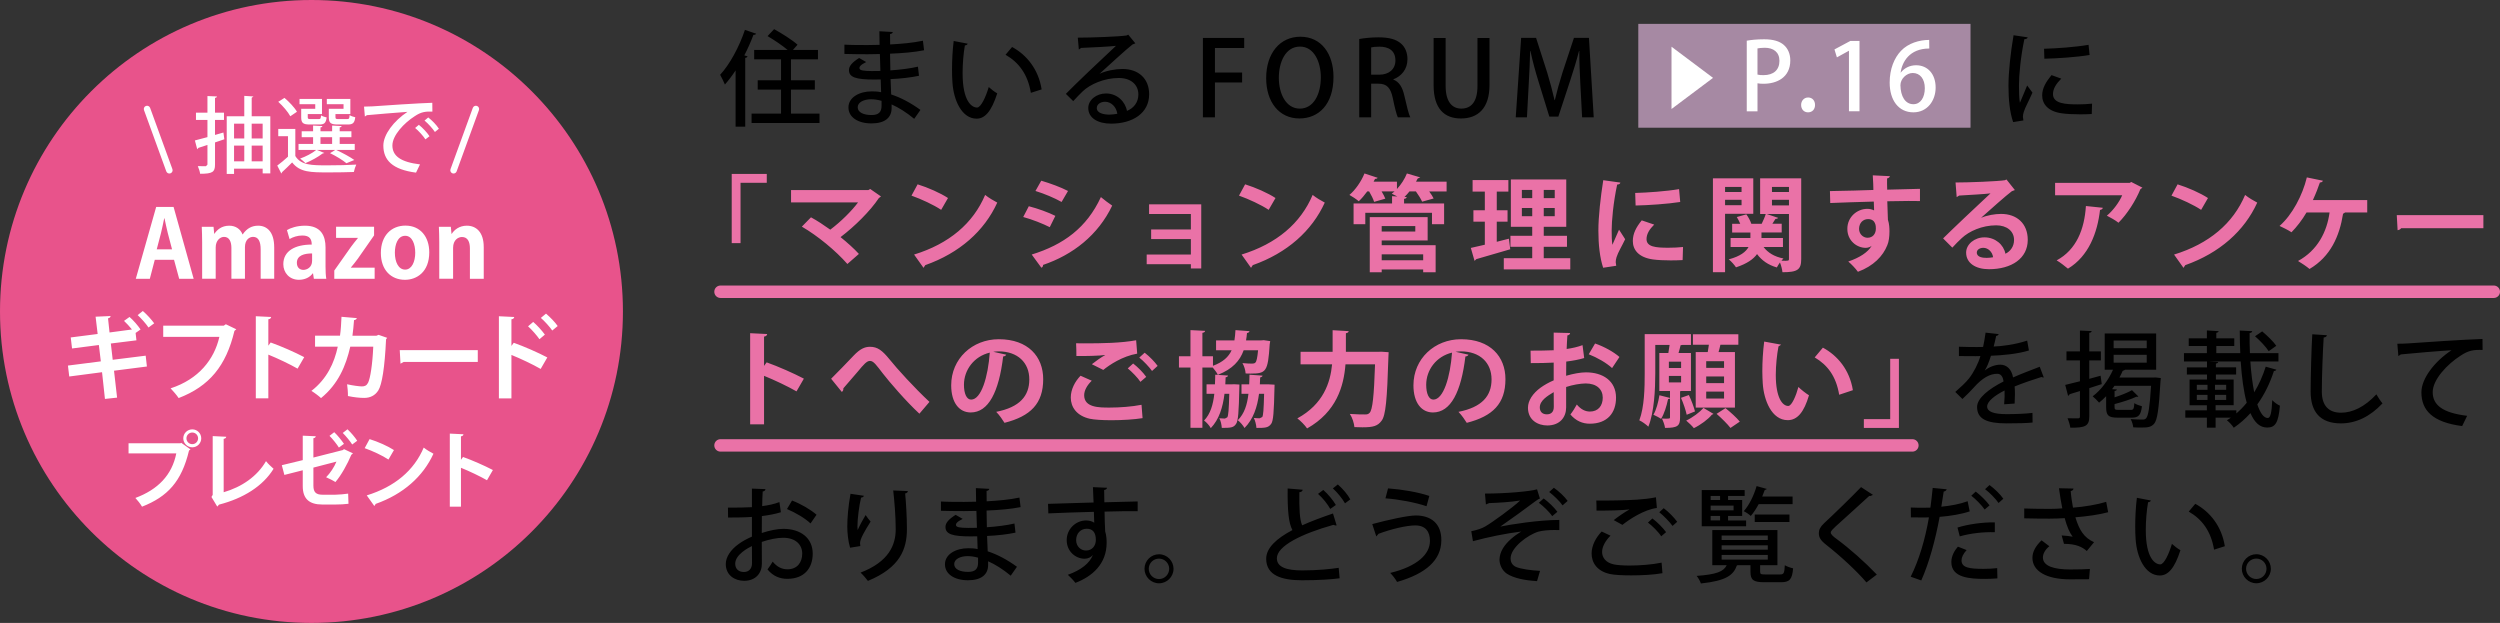 <?xml version="1.0" encoding="UTF-8"?>
<svg id="_レイヤー_2" data-name="レイヤー 2" xmlns="http://www.w3.org/2000/svg" viewBox="0 0 170.645 42.52">
  <rect x="0" y="0" width="170.645" height="42.52" fill="#333333" stroke="none"/>
  <g id="_レイヤー_1-2" data-name="レイヤー 1">
    <path d="m21.26,42.52c11.742,0,21.26-9.518,21.26-21.26C42.52,9.519,33.002,0,21.26,0,9.519,0,0,9.519,0,21.26c0,11.742,9.519,21.26,21.26,21.26" style="fill: #e8538b;"/>
    <path d="m33.018,16.853c0-.995-.504-1.448-1.154-1.448-.517,0-.867.293-1.027.555h-.019l-.045-.478h-.816c.013.312.026.651.026,1.065v2.481h.944v-2.111c0-.542.351-.74.606-.74.402,0,.542.344.542.778v2.073h.944v-2.175Zm-4.674.389c0,.631-.242,1.161-.689,1.161-.459,0-.702-.523-.702-1.154,0-.542.185-1.154.708-1.154.485,0,.682.593.682,1.148Zm-.663-1.843c-.963,0-1.684.676-1.684,1.869,0,1.154.689,1.831,1.646,1.831.791,0,1.658-.523,1.658-1.875,0-1.078-.625-1.824-1.62-1.824Zm-4.741.077v.759h1.486v.019c-.153.185-.306.376-.466.593l-1.142,1.62v.561h2.755v-.759h-1.62v-.013c.153-.179.319-.389.478-.606l1.103-1.582v-.593h-2.596Zm-1.637,2.334c0,.453-.37.612-.593.612-.236,0-.446-.147-.446-.485,0-.517.529-.638,1.04-.638v.51Zm.918-.925c0-.778-.3-1.48-1.403-1.48-.555,0-.995.159-1.231.3l.179.612c.23-.14.549-.242.874-.242.517,0,.638.268.638.619-1.129,0-1.939.427-1.939,1.339,0,.574.408,1.065,1.065,1.065.395,0,.74-.159.944-.44h.019l.057.37h.848c-.038-.217-.051-.529-.051-.842v-1.301Zm-3.505-.013c0-1.027-.478-1.467-1.097-1.467-.395,0-.759.159-1.052.593h-.013c-.14-.364-.472-.593-.906-.593-.529,0-.842.293-1.008.548h-.019l-.045-.472h-.804c.013.312.026.651.026,1.065v2.481h.925v-2.137c0-.478.306-.721.568-.721.37,0,.504.338.504.759v2.098h.925v-2.156c0-.497.293-.702.555-.702.376,0,.517.338.517.848v2.009h.925v-2.156Zm-8.017.147l.293-1.123c.07-.287.153-.689.217-.995h.019c.064.3.147.695.223,1.001l.293,1.116h-1.046Zm1.148-2.896h-1.186l-1.391,4.905h.957l.338-1.295h1.314l.351,1.295h.989l-1.371-4.905Z" style="fill: #fff;"/>
    <path d="m36.044,22.274c.249.217.612.638.778.88l.37-.313c-.204-.287-.555-.663-.797-.867l-.351.3Zm1.314,2.124c-.631-.332-1.588-.753-2.29-1.001l-.159.217v-1.818c.134-.019.185-.083.191-.159l-1.046-.051v5.606h.855v-2.966c.631.255,1.467.651,1.996.957l.453-.784Zm-.44-2.698c.255.217.619.625.778.861l.37-.306c-.179-.268-.529-.619-.797-.848l-.351.293Zm-9.581,3.125l.217-.121h5.058v-.804h-5.326l.051.925Zm-1.494-1.971l-.153.064h-1.633c.057-.376.07-.663.108-1.065.115-.019.179-.07.191-.14l-1.046-.089c-.026.491-.038.848-.102,1.288h-1.703v.753h1.55c-.236,1.103-.74,2.2-1.799,3.017.204.121.51.351.657.491,1.174-.957,1.697-2.2,1.996-3.508h1.569c-.051,1.212-.204,2.162-.351,2.456-.102.204-.236.255-.427.255-.159,0-.619-.057-1.008-.147.032.223.064.587.057.804.427.089.81.128,1.11.128.402,0,.74-.159.963-.51.249-.396.44-1.55.529-3.489l.077-.102-.587-.204Zm-5.078,1.524c-.631-.332-1.588-.753-2.29-1.001l-.159.217v-1.799c.134-.019.185-.083.191-.159l-1.046-.051v5.606h.855v-2.985c.631.255,1.467.651,1.996.957l.453-.784Zm-5.351-2.245l-.14.096h-4.133v.765h3.833c-.351,1.537-1.41,2.889-3.329,3.514.159.166.421.466.549.663,2.092-.804,3.24-2.194,3.808-4.586l.128-.108-.714-.344Zm-7.721,2.424l-.128-1.11,1.748-.217-.057-.504.338-.236c-.179-.268-.491-.631-.753-.855l-.376.268c.172.159.376.383.542.587l-1.531.204-.102-.963c.121-.032.179-.089.172-.159l-1.021.045.14,1.18-1.837.236.089.753,1.831-.236.134,1.116-2.245.287.089.746,2.239-.293.198,1.824.829-.089-.21-1.837,2.245-.287-.083-.74-2.252.281Zm2.832-2.488c-.179-.249-.504-.612-.778-.842l-.351.281c.23.211.587.606.74.848l.389-.287Z" style="fill: #fff;"/>
    <path d="m33.644,32.083c-.562-.295-1.413-.67-2.038-.891l-.142.193v-1.601c.119-.017.165-.074.17-.142l-.931-.045v4.989h.761v-2.656c.562.227,1.306.579,1.777.851l.403-.698Zm-8.094,2.458l.097-.148c1.879-.664,3.235-1.873,3.939-3.423-.21-.114-.454-.25-.664-.42-.658,1.561-1.975,2.674-3.888,3.264l.517.727Zm-.658-3.951c.545.193,1.215.505,1.623.778l.375-.647c-.414-.272-1.096-.573-1.663-.749l-.335.619Zm-1.413.068l-.079.062-2.009.511v-1.317c.091-.017.153-.057.165-.136l-.891-.04v1.669l-1.43.346.176.664,1.254-.318v1.084c0,.857.437,1.254,1.328,1.254h.92c.25,0,.647-.017.874-.051-.011-.193-.023-.488-.023-.693-.221.034-.647.074-.868.074h-.891c-.42,0-.613-.159-.613-.613v-1.237l1.572-.409c-.148.369-.42.783-.704,1.067.21.091.471.221.63.329.392-.437.84-1.26,1.09-1.862l.114-.097-.613-.289Zm-.988-.908c.204.199.511.585.641.8l.346-.255c-.153-.227-.437-.585-.664-.795l-.324.25Zm.903-.199c.204.199.511.568.647.789l.341-.255c-.148-.233-.431-.568-.664-.783l-.324.25Zm-8.127.403c.119-.017.17-.074.176-.142l-.925-.045v4.013l-.085.142.397.658.119-.136c1.657-.426,2.997-1.26,3.724-2.446-.136-.125-.392-.352-.517-.522-.602,1.044-1.657,1.765-2.889,2.123v-3.644Zm-6.492.993h3.258c-.295,1.482-1.254,2.469-2.793,3.042.142.148.352.414.454.596,1.737-.681,2.702-1.709,3.207-3.831l.102-.079-.63-.448-.051.028h-3.548v.693Zm4.348-.63c-.216,0-.397-.176-.397-.397s.182-.397.397-.397c.221,0,.397.176.397.397,0,.21-.165.397-.397.397Zm-.613-.397c0,.335.278.613.613.613.341,0,.613-.278.613-.613,0-.341-.272-.613-.613-.613-.324,0-.613.261-.613.613Z" style="fill: #fff;"/>
    <path d="m28.335,8.736c.221.176.562.551.704.778l.278-.216c-.159-.244-.471-.579-.727-.778l-.255.216Zm.641-.505c.25.199.568.562.71.778l.272-.221c-.153-.25-.46-.562-.727-.772l-.255.216Zm-4.07-.278l.136-.091c.619-.062,2.106-.176,2.77-.227-.937.619-1.646,1.555-1.646,2.299,0,.993.613,1.64,2.231,1.85l.272-.562c-1.323-.159-1.885-.579-1.885-1.294,0-.687.795-1.533,1.527-1.998.437-.295.738-.329,1.203-.312l-.006-.602c-.851.023-3.508.199-4.087.244-.159.011-.403.017-.573.017l.057.675Zm-5.913.846v.5h.664v1.396c-.244.227-.511.443-.732.607l.278.545.057-.102c.204-.187.448-.42.681-.658.534.681,1.254.681,2.515.681.602,0,1.266-.011,1.697-.028.028-.153.108-.386.165-.505-.5.034-1.294.051-1.958.051-1.078,0-1.811,0-2.202-.636v-1.85h-1.164Zm3.451-1.374v.573c0,.397.131.5.602.5h.698c.335,0,.46-.102.505-.494-.119-.028-.295-.079-.386-.148-.011.238-.04.272-.176.272h-.585c-.176,0-.204-.017-.204-.136v-.204h1.016v-1.033h-1.606v.358h1.141v.312h-1.005Zm-1.885,0v.573c0,.397.125.5.585.5h.664c.324,0,.443-.102.488-.482-.119-.023-.289-.079-.38-.142-.017.227-.045.255-.165.255h-.545c-.17,0-.199-.017-.199-.131v-.21h.971v-1.033h-1.533v.358h1.073v.312h-.959Zm-1.567-.477c.324.289.675.704.823.988l.454-.307c-.159-.284-.528-.675-.851-.948l-.426.267Zm3.678,2.418v.46h-.795v-.46h.795Zm.216.868l-.358.221c.426.204.868.477,1.118.687l.539-.221c-.289-.21-.789-.477-1.237-.687h1.266v-.409h-1.027v-.46h.8v-.403h-.8v-.267c.091-.011.125-.04.131-.091l-.647-.034v.392h-.795v-.267c.091-.011.125-.04.131-.091l-.636-.034v.392h-.778v.403h.778v.46h-.993v.409h1.209c-.272.227-.715.454-1.101.59.108.074.272.221.363.312.397-.165.863-.42,1.164-.653l.131-.04-.517-.21h1.26Zm-8.21-1.022v-1.027h.613v-.494h-.613v-1.01c.091-.011.125-.045.131-.097l-.647-.028v1.135h-.783v.494h.783v1.175c-.324.091-.619.17-.857.227l.159.602.085-.097c.17-.051.38-.119.613-.199v1.345l-.102.108c-.074,0-.312,0-.556-.006.068.148.142.38.159.522.846,0,1.016-.119,1.016-.624v-1.516l.636-.216-.062-.46-.573.165Zm2.503.727h.749v1.073h-.749v-1.073Zm-.505,0v1.073h-.698v-1.073h.698Zm1.254-.488h-.749v-1.01h.749v1.01Zm-1.254,0h-.698v-1.01h.698v1.01Zm.505-2.776l.125-.091-.63-.04v1.391h-1.198v3.939h.5v-.363h1.953v.324h.522v-3.9h-1.271v-1.26Z" style="fill: #fff;"/>
    <path d="m10.247,7.364l1.522,4.183c.042.115-.018.243-.133.285-.115.042-.243-.018-.285-.133l-1.522-4.183c-.042-.115.018-.243.133-.285.115-.042.243.018.285.133" style="fill: #fff;"/>
    <path d="m32.691,7.516l-1.522,4.183c-.042.115-.17.175-.285.133-.115-.042-.175-.17-.133-.285l1.522-4.183c.042-.115.17-.175.285-.133.115.042.175.17.133.285" style="fill: #fff;"/>
    <path d="m142.801,7.074c-.304.035-.651.05-.97.05-.814,0-1.699-.042-1.699-.701,0-.375.227-.715.566-1.055l-.666-.241c-.382.467-.637.892-.637,1.388,0,.588.404,1.09,1.331,1.218.333.05.8.071,1.281.071.262,0,.524-.007.772-.021l.021-.708Zm-3.257-3.066c.821-.014,2.216-.106,3.087-.255l-.071-.694c-.899.156-2.181.248-3.037.269l.021.68Zm-2.103-1.6c-.205,1.197-.347,2.499-.347,3.441,0,.949.085,1.805.319,2.485l.701-.113-.035-.241c0-.106.021-.212.057-.333.099-.326.333-.722.595-1.324l-.361-.489c-.092.241-.382.906-.496,1.182-.05-.283-.064-.729-.064-1.197,0-.673.113-1.94.368-3.144.142-.007.212-.05.227-.127l-.963-.142Zm-28.98.177h-1.027l-.786,2.379c-.212.673-.382,1.289-.517,1.869h-.021c-.135-.595-.297-1.197-.496-1.862l-.765-2.386h-1.02l-.368,5.423h.765l.12-2.237c.042-.758.085-1.614.099-2.287h.021c.135.651.326,1.359.545,2.067l.743,2.407h.616l.807-2.457c.227-.687.439-1.381.602-2.018h.021c-.007.673.035,1.508.071,2.244l.12,2.28h.793l-.326-5.423Zm-6.791.007h-.821v3.278c0,1.076-.425,1.543-1.104,1.543-.623,0-1.069-.46-1.069-1.543v-3.278h-.821v3.229c0,1.614.75,2.266,1.862,2.266,1.154,0,1.954-.68,1.954-2.287v-3.207Zm-8.078,2.506v-1.862c.099-.028.297-.05.573-.05.588,0,1.083.241,1.083.942,0,.581-.425.97-1.104.97h-.552Zm1.508.319c.545-.205.97-.68.97-1.374,0-.439-.149-.814-.432-1.062-.34-.304-.835-.432-1.543-.432-.489,0-.97.05-1.317.113v5.345h.814v-2.294h.496c.573,0,.835.276.984.998.135.666.262,1.14.34,1.296h.85c-.106-.205-.241-.765-.404-1.473-.127-.573-.354-.956-.758-1.104v-.014Zm-6.366-2.237c.97,0,1.423,1.062,1.423,2.096,0,1.154-.489,2.138-1.437,2.138-.935,0-1.43-1.005-1.43-2.103,0-1.062.446-2.131,1.444-2.131Zm.028-.673c-1.388,0-2.336,1.119-2.336,2.825,0,1.635.885,2.754,2.266,2.754,1.317,0,2.329-.956,2.329-2.839,0-1.558-.821-2.74-2.259-2.74Zm-5.833,5.501v-2.379h1.855v-.68h-1.855v-1.671h1.997v-.687h-2.818v5.416h.821Zm-8.064-.637c0-.262.269-.425.566-.425.425,0,.772.361.835.821-.142.028-.375.057-.531.057-.382,0-.871-.092-.871-.453Zm.198-2.344c.573-.517,1.805-1.657,2.237-1.99l.198-.078-.489-.595-.106.057c-.489.078-2.4.149-3.335.149l.071.814.156-.113c.68-.028,2.004-.092,2.379-.142-.956.885-2.86,2.698-3.42,3.278l.503.496c.184-.205.467-.496.651-.673.489-.467,1.451-.906,2.464-.906.8,0,1.331.439,1.331,1.126,0,.538-.319.935-.779,1.119-.113-.623-.658-1.189-1.43-1.189-.658,0-1.211.446-1.211.991,0,.673.637,1.069,1.558,1.069,1.48,0,2.598-.722,2.598-2.004,0-1.076-.729-1.728-1.827-1.728-.481,0-1.119.12-1.551.326v-.007Zm-3.963,1.076c-.212-1.352-1.005-2.351-2.018-2.896l-.446.531c.913.524,1.522,1.345,1.728,2.598l.736-.234Zm-6.004-3.306c-.078.637-.113,1.324-.113,1.947,0,.312.007.609.028.878.078,1.239.651,2.478,1.65,2.478.552,0,1.005-.467,1.409-1.728-.17-.085-.439-.304-.581-.432-.198.68-.531,1.395-.793,1.402-.361,0-.991-.418-.991-2.344,0-.637.057-1.345.156-1.897.099-.007.177-.057.191-.12l-.956-.184Zm-4.923,4.425c0,.418-.191.63-.68.63-.538,0-.949-.177-.949-.531,0-.347.432-.545.913-.545.219,0,.467.035.715.106v.34Zm-2.535-3.54c.439.014,1.119.021,1.586.021.269,0,.573-.007.835-.014.014.375.021.765.035,1.154-.198.007-.411.007-.588.007-.566-.007-.843-.035-.843-.205,0-.078.042-.205.46-.411l-.481-.276c-.481.304-.694.552-.694.828,0,.496.489.644,1.728.644.142,0,.29,0,.439-.007.014.319.021.616.028.871-.219-.05-.439-.057-.644-.057-.821,0-1.586.396-1.586,1.097,0,.666.644,1.09,1.572,1.09.92,0,1.366-.396,1.374-1.027v-.269c.481.212,1.005.538,1.543.984l.425-.609c-.673-.489-1.345-.843-1.997-1.055-.014-.269-.028-.637-.042-1.048.687-.028,1.409-.113,1.94-.227l-.071-.623c-.503.12-1.218.212-1.883.255l-.021-1.14c.878-.035,1.643-.099,2.322-.234l-.078-.651c-.694.149-1.466.212-2.237.255-.007-.219-.007-.51-.007-.708.12-.021.177-.064.184-.142l-.913-.05c0,.234.007.602.014.927-.255.007-.545.014-.814.014-.517,0-1.147,0-1.586-.028v.63Zm-7.428,4.963h.658V3.951c.099-.014.149-.05.156-.106l-.219-.064c.234-.453.446-.927.623-1.402.099,0,.156-.021.184-.078l-.765-.262c-.396,1.182-1.048,2.372-1.692,3.066.092.163.262.503.326.666.248-.283.496-.609.729-.963v3.837Zm3.781-2.528h1.628v-.637h-1.628v-1.43h1.841v-.644h-1.706l.312-.354c-.354-.319-1.069-.772-1.6-1.062l-.446.474c.446.262,1.005.637,1.366.942h-2.28v.644h1.834v1.43h-1.593v.637h1.593v1.635h-2.011v.644h4.637v-.644h-1.947v-1.635Z"/>
    <path d="m163.656,15.713c.099-.014.198-.064.241-.135h5.614v-.892h-5.912l.057,1.027Zm-5.785-2.053c.191-.411.382-.899.481-1.204.113,0,.191-.057.205-.12l-1.097-.227c-.29,1.211-.998,2.563-1.862,3.313.248.113.616.297.814.432.368-.375.729-.843,1.027-1.352h1.572c-.177,1.317-.814,2.584-2.152,3.313.227.135.595.382.786.545,1.437-.85,2.046-2.244,2.287-3.767l.142-.092h1.508v-.843h-3.71Zm-8.83,4.623l.12-.184c2.344-.828,4.036-2.336,4.914-4.269-.262-.142-.566-.312-.828-.524-.821,1.947-2.464,3.335-4.85,4.071l.644.906Zm-.821-4.928c.68.241,1.515.63,2.025.97l.467-.807c-.517-.34-1.366-.715-2.074-.935l-.418.772Zm-5.84.708c-.099,1.586-.651,2.988-1.997,3.71.241.135.581.411.772.566,1.423-.857,2.011-2.457,2.188-4.007.113-.021.184-.078.191-.149l-1.154-.12Zm3.094-1.643l-.099.064h-5.098v.843h4.581c-.184.439-.602,1.027-1.048,1.395.234.113.609.333.793.481.581-.573,1.175-1.501,1.494-2.287l.142-.106-.765-.389Zm-10.541,4.822c0-.205.212-.326.446-.326.319,0,.616.269.666.644-.092.021-.312.042-.432.042-.234,0-.68-.028-.68-.361Zm.304-2.386c.581-.517,1.72-1.536,2.089-1.805l.205-.078-.573-.722-.106.05c-.467.078-2.464.156-3.37.156l.078.998.17-.106c.566-.035,1.791-.099,2.138-.149-.949.878-2.733,2.57-3.236,3.073l.63.63c.184-.205.467-.489.637-.644.503-.474,1.395-.878,2.358-.878.715,0,1.218.389,1.218.998,0,.439-.241.772-.588.942-.12-.616-.687-1.119-1.437-1.119-.666,0-1.246.467-1.246,1.041,0,.715.644,1.133,1.558,1.133,1.543,0,2.648-.736,2.648-2.004,0-1.112-.743-1.77-1.82-1.77-.411,0-.963.092-1.352.262v-.007Zm-7.76,1.374c-.297,0-.581-.248-.581-.609.007-.418.276-.658.609-.666.538,0,.538.496.538.651,0,.354-.212.623-.566.623Zm-2.549-2.372c.113-.007,2.45-.092,2.974-.099.007.142.021.531.021.602-.135-.064-.297-.106-.46-.106-.708,0-1.374.566-1.366,1.374,0,.786.63,1.289,1.26,1.289.142,0,.304-.057.389-.135h.007c-.248.439-.828.807-1.593,1.069.205.17.51.489.658.701,1.069-.396,1.713-1.076,2.004-1.812.106-.234.149-.602.149-.935,0-.191-.007-.524-.106-.807l-.042-1.26c.524-.014,1.027-.021,1.451-.021.304,0,.573,0,.779.007v-.835c-.382.007-1.31.028-2.237.057-.007-.29-.014-.595-.007-.765.113-.021.184-.099.191-.156l-1.168-.057c.028.319.042.892.042.998-.51.014-1.012.028-1.345.042-.552.014-1.175.021-1.621.035l.021.814Zm-7.178-.219h1.126v.368h-1.126v-.368Zm1.126-.531h-1.126v-.347h1.126v.347Zm.8-.935h-2.754v6.407h.828v-3.986h1.926v-2.421Zm2.025,4.071h-1.466v-.375h1.381v-.595h-.637c.078-.113.156-.234.212-.333.092,0,.156-.021.177-.071l-.772-.262h1.515v3.066c0,.12,0,.142-.517.12l.142-.149c-.616-.12-1.069-.396-1.359-.786h1.324v-.616Zm.411-3.136h-1.161v-.347h1.161v.347Zm0,.531v.382h-1.161v-.382h1.161Zm-1.968-1.466v2.436h.382c-.057.198-.177.46-.276.666h-.708c-.064-.198-.198-.453-.34-.644l-.651.184c.085.135.17.304.234.46h-.552v.595h1.246v.375h-1.352v.616h1.225c-.17.312-.545.63-1.352.843.177.135.396.389.496.545.75-.248,1.189-.559,1.437-.906.319.432.758.743,1.352.913.05-.099.127-.219.212-.34.085.212.156.489.17.666,1.034,0,1.281-.177,1.281-.899v-5.508h-2.804Zm-5.263,4.687c-.304.035-.673.05-1.012.05-.843,0-1.48-.057-1.48-.588,0-.354.205-.68.524-.991l-.85-.29c-.375.46-.609.899-.609,1.409,0,.602.396,1.126,1.381,1.26.319.042.75.064,1.204.064.269,0,.552-.007.814-.021l.028-.892Zm-3.236-2.832c.828-.014,2.195-.106,3.044-.241l-.078-.878c-.857.149-2.188.241-2.995.262l.028.857Zm-2.209-1.728c-.184,1.168-.333,2.485-.333,3.448,0,.942.099,1.848.326,2.528l.892-.135-.035-.248c0-.106.021-.219.057-.34.106-.34.354-.729.588-1.225l-.418-.651c-.092.227-.368.828-.453,1.034-.042-.241-.05-.595-.05-.998,0-.595.106-1.862.375-3.115.142-.007.205-.057.219-.135l-1.168-.163Zm-7.269,2.832h.736v-.779h-.736v-1.274h.793v-.786h-2.443v.786h.835v1.274h-.779v.779h.779v1.572c-.361.085-.687.163-.956.219l.255.885.12-.12c.573-.163,1.473-.425,2.315-.673-.085-.701-.092-.715-.092-.722l-.828.212v-1.374Zm3.207-.375v-.559h.75v.559h-.75Zm-1.494-.559h.708v.559h-.708v-.559Zm1.494-.673v-.559h.75v.559h-.75Zm-.786-.559v.559h-.708v-.559h.708Zm.786,3.88h1.586v-.75h-1.586v-.616h1.536v-3.229h-3.781v3.229h1.458v.616h-1.487v.75h1.487v.779h-1.94v.765h4.538v-.765h-1.812v-.779Zm-8.23.92h-2.832v-.404h2.832v.404Zm-.538-1.961h-2.294v-.375h2.294v.375Zm.05-3.406l.113-.212.177-.078-.913-.269c-.149.375-.396.758-.68,1.062v-.503h-1.593l.099-.191c.092.007.149-.028.177-.071l-.899-.297c-.219.545-.623,1.126-1.027,1.466.184.099.481.297.637.432.198-.184.396-.418.581-.673h.127c.142.241.283.524.34.715l.765-.219c-.05-.135-.149-.319-.255-.496h.885l-.191.156c.106.05.248.12.382.191l-.361-.021v.496h-2.627v1.416h.8v-.779h4.552v.779h.828v-1.416h-2.733v-.312c.12-.014.17-.057.177-.127l-.149-.007c.12-.113.234-.241.34-.375h.439c.17.234.347.517.425.701l.786-.219c-.064-.135-.177-.312-.304-.481h1.189v-.666h-2.089Zm.793,4.014v-1.593h-3.951v3.767h.814v-.191h2.832v.191h.85v-1.848h-3.682v-.326h3.136Zm-12.056,1.869l.12-.184c2.344-.828,4.036-2.336,4.914-4.269-.262-.142-.566-.312-.828-.524-.821,1.947-2.464,3.335-4.85,4.071l.644.906Zm-.821-4.928c.68.241,1.515.63,2.025.97l.467-.807c-.517-.34-1.366-.715-2.074-.935l-.418.772Zm-6.138.595v.658h2.853v1.055h-2.712v.658h2.712v1.055h-3.016v.658h3.016v.29h.708v-4.375h-3.561Zm-8.591.864c.609.163,1.352.46,1.812.694l.382-.772c-.467-.234-1.182-.496-1.812-.658l-.382.736Zm1.239,3.462c.092-.042.127-.12.113-.191,2.032-.687,3.76-2.032,4.722-4.05-.184-.12-.595-.425-.772-.581-.97,2.096-2.549,3.25-4.722,3.922l.658.899Zm-.404-5.239c.623.191,1.289.474,1.784.75l.439-.75c-.489-.255-1.197-.517-1.827-.701l-.396.701Zm-7.64,5.246l.12-.184c2.344-.828,4.036-2.336,4.914-4.269-.262-.142-.566-.312-.828-.524-.821,1.947-2.464,3.335-4.85,4.071l.644.906Zm-.821-4.928c.68.241,1.515.63,2.025.97l.467-.807c-.517-.34-1.366-.715-2.074-.935l-.418.772Zm-2.819-.453l-.12.071h-5.282v.843h4.574c-.425.573-1.161,1.31-1.897,1.862-.425-.304-.892-.616-1.317-.843l-.623.637c1.069.616,2.322,1.65,3.108,2.549l.786-.687c-.304-.34-.835-.814-1.253-1.147.963-.729,2.025-1.777,2.613-2.662l.149-.113-.736-.51Zm-8.85,3.696v-4.121h1.791v-.602h-2.393v4.722h.602Z" style="fill: #ea72a7;"/>
    <path d="m129.021,24.488v4.121h-1.798v.602h2.393v-4.722h-.595Zm-2.548,2.145c-.219-1.388-1.048-2.365-2.046-2.903l-.559.666c.871.517,1.458,1.274,1.671,2.549l.935-.312Zm-6.053-3.321c-.085.673-.127,1.381-.127,2.025,0,.29.014.566.028.821.071,1.154.609,2.521,1.706,2.521.651,0,1.112-.538,1.451-1.699-.205-.12-.552-.396-.722-.566-.156.588-.453,1.296-.694,1.296-.396,0-.85-.559-.85-2.117,0-.651.078-1.395.184-1.947l.184-.12-1.161-.212Zm-1.664,5.466c-.212-.262-.651-.658-.977-.92l-.609.389c.333.29.75.701.949.963l.637-.432Zm-2.478-.935c-.255.29-.75.666-1.182.864.17.142.404.368.524.517.446-.212.984-.609,1.225-.913l.12-.057-.687-.411Zm-1.536-.687c.163.368.326.857.389,1.154l.566-.227c-.071-.29-.248-.765-.418-1.119l-.538.191Zm.007-1.494v.439h-.835v-.439h.835Zm-.835-.545v-.432h.835v.432h-.835Zm1.508-1.02h-.85c.057-.184.106-.375.142-.531l.113-.021h.595v-.736h-3.158v2.683c0,.97-.021,2.294-.368,3.2.163.064.489.297.616.432.404-.991.474-2.563.474-3.639v-1.94h.977c-.021.177-.057.375-.085.552h-.616v2.591h.729v.474l-.722-.184c-.078.489-.219,1.012-.411,1.331.156.071.396.191.524.283.212-.34.382-.885.474-1.345l.135-.042v1.281c0,.085,0,.106-.552.085.092.177.191.446.212.637.857,0,1.027-.135,1.027-.708v-1.791l.085-.021h.658v-2.591Zm1.041,3.108v-.474h1.218v.474h-1.218Zm0-2.096v-.453h1.218v.453h-1.218Zm0,1.041v-.453h1.218v.453h-1.218Zm-.715,1.671h2.676v-3.788h-1.119c.05-.17.092-.347.127-.503h1.225v-.715h-3.101v.715h1.09c-.021.163-.05.34-.078.503h-.821v3.788Zm-9.689-.042c0,.34-.184.503-.474.503-.312,0-.481-.184-.481-.474,0-.474.538-.793.949-1.041.007.418.007.835.007,1.012Zm4.482-3.413c-.396-.347-1.048-.708-1.664-.92l-.432.736c.566.219,1.211.588,1.593.942l.503-.758Zm-2.521-.807c-.319.12-.687.205-1.083.262.014-.326.028-.651.05-.927.113-.014.184-.078.184-.163l-1.119-.028v1.204c-.467.021-.991.028-1.579.028l.014.85c.573,0,1.097-.007,1.565-.035v1.211c-.333.142-.644.319-.899.503-.531.389-.857.885-.857,1.366,0,.864.701,1.211,1.317,1.211.871,0,1.289-.573,1.289-1.225v-1.402c.46-.149.949-.234,1.331-.241.758,0,1.168.404,1.168.97,0,.545-.304.949-.878.949-.326,0-.63-.163-.892-.481-.12.219-.29.496-.439.68.382.446.835.63,1.324.63,1.211,0,1.791-.75,1.791-1.777,0-1.14-.892-1.728-2.053-1.728-.368,0-.871.092-1.352.234,0-.297.007-.637.007-.97.467-.057.871-.135,1.225-.241l-.113-.878Zm-10.181,3.717c-.312,0-.489-.418-.489-1.012,0-1.012.687-1.94,1.763-2.195-.12,1.657-.581,3.207-1.274,3.207Zm1.515-3.264c.12-.014.234-.028.361-.028,1.303,0,2.096.772,2.096,1.912,0,1.126-.644,1.897-2.259,2.216.234.241.432.538.566.75,1.784-.453,2.641-1.317,2.641-2.981,0-1.536-1.027-2.726-3.03-2.726-1.805,0-3.25,1.331-3.25,3.144,0,1.204.559,1.855,1.331,1.855,1.218,0,1.926-1.402,2.216-3.823.099,0,.184-.057.212-.12l-.885-.198Zm-5.263,0h-2.223v-1.267c.127-.021.184-.071.191-.142l-1.097-.064v1.473h-2.188v.857h2.152c-.12,1.253-.595,2.719-2.372,3.689.205.149.524.474.666.687,2.011-1.133,2.506-2.889,2.62-4.375h2.018c-.071,2.159-.17,3.101-.368,3.306-.085.092-.163.113-.304.113-.191,0-.602,0-1.048-.035.17.248.29.644.312.899.184.007.368.014.545.014.75,0,1.041-.092,1.303-.439.29-.361.382-1.43.474-4.39.007-.092.014-.227.014-.297l-.496-.035-.198.007Zm-8.095,2.223l.021-.474c.106-.021.149-.064.163-.12l-.892-.064c-.007.227-.007.446-.021.658h-.524v.644h.474c-.085.75-.283,1.366-.729,1.805.163.12.368.361.46.531.602-.602.871-1.423.991-2.336h.347c-.028,1.083-.057,1.48-.127,1.586l-.17.085c-.085,0-.227,0-.404-.021.092.184.163.467.177.68.595,0,.807-.007,1.005-.276.149-.198.191-.828.227-2.457l.007-.219-.382-.021h-.623Zm-1.919,0h-.439l.021-.481c.099-.014.156-.057.163-.12l-.871-.057c-.007.227-.007.446-.021.658h-.573v.644h.531c-.085.75-.269,1.381-.701,1.827.17.12.368.347.46.517.573-.602.821-1.423.935-2.344h.326c-.028,1.097-.064,1.501-.135,1.607l-.163.085c-.085,0-.212-.007-.382-.021.099.17.156.453.17.658.644,0,.807-.028.97-.269.149-.198.191-.821.227-2.464l.007-.227-.368-.021-.156.007Zm1.798-2.329c-.05.524-.106.765-.184.843-.064.057-.127.071-.227.071-.12,0-.382-.007-.658-.035.12.191.205.489.219.708.113.007.227.007.333.007,1.069,0,1.189-.12,1.31-2.004l.035-.212-.446-.064-.163.014h-1.041c.028-.163.05-.326.064-.503.106-.014.163-.064.17-.127l-.956-.071c-.014.255-.035.481-.071.701h-1.253v.673h1.062c-.212.46-.588.807-1.274,1.062v-.651h-.722v-1.6c.127-.021.177-.064.184-.135l-.998-.05v1.784h-.786v.772h.786v4.114h.814v-4.114h.708c.127.142.276.347.347.496,1.012-.396,1.508-.963,1.763-1.678h.984Zm-7.955,3.724c-.644.127-1.48.191-2.181.191-.722,0-1.735,0-1.735-.843,0-.319.191-.673.517-.991l-.765-.34c-.382.396-.666.935-.666,1.487,0,.644.389,1.246,1.303,1.451.297.064.857.099,1.473.099.736,0,1.558-.05,2.124-.142l-.071-.913Zm.319-1.905c-.198-.29-.588-.68-.892-.913l-.368.333c.262.212.701.658.864.92l.396-.34Zm.779-.75c-.198-.276-.559-.651-.885-.899l-.368.333c.283.219.694.658.871.913l.382-.347Zm-3.71.276c.425-.347,1.303-.935,2.315-1.112l-.071-.913c-1.041.191-2.294.212-3.604.212-.191,0-.361,0-.496-.007.014.198.021.651.021.871.595.007,1.6-.014,1.961-.071v.007c-.283.156-.666.432-.906.623l.779.389Zm-9.021,2.025c-.312,0-.489-.418-.489-1.012,0-1.012.687-1.94,1.763-2.195-.12,1.657-.581,3.207-1.274,3.207Zm1.515-3.264c.12-.014.234-.028.361-.028,1.303,0,2.096.772,2.096,1.912,0,1.126-.644,1.897-2.259,2.216.234.241.432.538.566.75,1.784-.453,2.641-1.317,2.641-2.981,0-1.536-1.027-2.726-3.03-2.726-1.805,0-3.25,1.331-3.25,3.144,0,1.204.559,1.855,1.331,1.855,1.218,0,1.926-1.402,2.216-3.823.099,0,.184-.057.212-.12l-.885-.198Zm-10.34,2.74c.064-.05.113-.106.106-.248.283-.319.75-.864.984-1.14.404-.489.616-.729.828-.729.248,0,.432.276.892.871.432.559,1.565,1.883,2.485,2.733l.687-.807c-1.034-.963-2.216-2.266-2.726-2.903-.496-.609-.821-.857-1.331-.857-.368,0-.687.149-1.119.602-.347.361-1.133,1.189-1.536,1.579l.729.899Zm-2.59-.906c-.701-.368-1.763-.835-2.542-1.112l-.177.241v-1.997c.149-.021.205-.092.212-.177l-1.161-.057v6.223h.949v-3.313c.701.283,1.628.722,2.216,1.062l.503-.871Z" style="fill: #ea72a7;"/>
    <path d="m163.708,24.304l.17-.113c.772-.078,2.676-.241,3.455-.283-1.168.772-2.053,1.94-2.053,2.867,0,1.239.765,2.046,2.782,2.308l.34-.701c-1.65-.198-2.351-.722-2.351-1.614,0-.857.991-1.912,1.905-2.492.545-.368.92-.411,1.501-.389l-.007-.75c-1.062.028-4.375.248-5.098.304-.198.014-.503.021-.715.021l.071.843Zm-5.876-1.487c-.057.864-.113,2.988-.113,3.908,0,1.366.63,2.174,2.067,2.174,1.02,0,1.982-.453,2.839-1.366-.106-.113-.333-.46-.418-.616-.807.864-1.635,1.253-2.414,1.253-.821,0-1.31-.46-1.31-1.444,0-1.041.071-2.797.127-3.689.142-.014.205-.071.219-.156l-.998-.064Zm-3.909.135c.347.297.75.729.935,1.02l.517-.368c-.191-.283-.616-.694-.963-.984l-.489.333Zm-2.733,4h.765v.347h-.765v-.347Zm-.51,0v.347h-.729v-.347h.729Zm.51-.687h.765v.34h-.765v-.34Zm-.51,0v.34h-.729v-.34h.729Zm.552,1.742v-.347h1.232v-1.756h-1.211v-.34h1.381v-.489h-1.381v-.255c.106-.021.149-.057.156-.113l-.545-.028v-.007h2.082c.071,1.062.198,2.046.411,2.818-.212.269-.453.51-.708.729v-.212h-1.416Zm4.291-3.335v-.566h-1.947c-.021-.46-.028-.913-.021-1.374.12-.021.17-.057.177-.127-.05,0-.099,0-.85-.042,0,.517.014,1.041.035,1.543h-1.635v-.489h1.225v-.524h-1.225v-.375c.106-.021.149-.057.156-.113l-.8-.05v.538h-1.239v.524h1.239v.489h-1.565v.566h1.572v.404h-1.374v.489h1.374v.34h-1.189v1.756h1.182v.347h-1.473v.503h1.473v.68h.595v-.68h1.041c-.085.064-.177.12-.269.177.17.135.361.34.467.51.418-.283.8-.623,1.14-.998.283.651.644.984,1.147.984.545,0,.765-.326.864-1.494-.163-.064-.382-.227-.524-.375-.035.857-.127,1.218-.304,1.218-.283,0-.524-.354-.715-.927.489-.68.864-1.451,1.133-2.28.092-.007.149-.042.17-.092l-.729-.205c-.198.623-.46,1.218-.786,1.749-.12-.602-.212-1.331-.262-2.103h1.919Zm-12.913,1.182v-1.253h.793v-.616h-.793v-1.267c.113-.014.156-.057.163-.12l-.8-.035v1.423h-.92v.616h.92v1.423c-.382.099-.729.184-1.005.248l.198.758.113-.127c.198-.057.432-.135.694-.212v1.728c0,.099-.028.135-.127.135h-.276c-.127,0-.283,0-.446-.007.085.184.17.474.191.644,1.027.014,1.296-.113,1.296-.772v-1.926c.276-.092.566-.184.85-.276l-.078-.573-.772.212Zm3.922-1.635v.538h-2.259v-.538h2.259Zm0-.977v.524h-2.259v-.524h2.259Zm.467,2.528h-2.329c.078-.149.156-.304.219-.453l.163-.071-.021-.007h2.145v-2.478h-3.512v2.478h.566c-.319.729-.843,1.409-1.388,1.812.127.099.333.312.439.432.163-.127.326-.276.481-.439v.743c0,.566.142.722.793.722h.949c.467,0,.63-.163.701-.779-.163-.042-.404-.127-.517-.212-.028.404-.064.46-.248.46h-.814c-.255,0-.29-.028-.29-.191v-.205c.538-.142,1.126-.326,1.487-.503l.064.007.078-.021-.439-.432c-.29.163-.743.347-1.189.489v-.432c.106-.014.149-.057.156-.106l-.326-.021.163-.227h2.499c-.092,1.473-.191,2.053-.34,2.216-.064.064-.12.085-.219.085-.156,0-.481,0-.835-.028.092.156.163.396.177.559.198.014.389.014.552.014.382,0,.651-.007.871-.255.219-.255.326-.97.439-2.931l.021-.191-.354-.042-.142.007Zm-7.771-.736c-.545.212-1.246.474-1.82.729-.099-.559-.432-.871-.871-.871-.361,0-.772.163-1.055.396h-.007c.135-.191.283-.552.425-1.005.786-.028,1.812-.12,2.591-.361l-.12-.673c-.828.276-1.763.389-2.287.404.064-.234.12-.467.17-.722.092-.014.156-.057.17-.127l-.892-.099c-.05.375-.106.673-.17.977l-.432.007c-.297,0-.8-.007-1.218-.021v.637c.354.007.857.007,1.14.007l.326-.007c-.142.51-.467,1.133-.779,1.529-.227.29-.602.623-.935.92l.489.481c.312-.29.581-.566.765-.772.602-.68,1.119-.949,1.614-.949.248,0,.389.205.425.524-1.027.524-1.805,1.147-1.805,1.742,0,.807.644,1.119,2.004,1.119.772,0,1.388-.014,1.784-.057l-.007-.658c-.453.057-1.119.085-1.77.085-.885,0-1.324-.17-1.324-.524,0-.347.524-.758,1.189-1.09.014.241,0,.637-.028.942l.715-.05c.014-.234.021-.446.021-.637,0-.198-.007-.375-.021-.531.559-.227,1.296-.481,1.827-.644l.12.035.042-.007-.276-.729Z"/>
    <path d="m154.013,39.522c-.389,0-.701-.312-.701-.701,0-.382.312-.694.701-.694.382,0,.694.312.694.694,0,.375-.297.701-.694.701Zm0-1.692c-.545,0-.991.446-.991.991s.446.991.991.991.991-.446.991-.991c0-.531-.432-.991-.991-.991Zm-2.15-.545c-.212-1.352-1.005-2.351-2.018-2.896l-.446.531c.913.524,1.522,1.345,1.728,2.598l.736-.234Zm-6.004-3.306c-.078.637-.113,1.324-.113,1.947,0,.312.007.609.028.878.078,1.239.651,2.478,1.65,2.478.552,0,1.005-.467,1.409-1.728-.17-.085-.439-.304-.581-.432-.198.68-.531,1.395-.793,1.402-.361,0-.991-.418-.991-2.344,0-.637.057-1.345.156-1.897.099-.007.177-.057.191-.12l-.956-.184Zm-3.207,4.857c-.361.021-.758.035-1.345.035-1.062,0-1.862-.212-1.862-.821,0-.241.142-.524.439-.765l-.531-.404c-.404.389-.623.779-.623,1.197,0,.906.956,1.466,2.556,1.466.573,0,.963,0,1.31-.007l.057-.701Zm1.112-4.581c-.581.184-1.501.34-2.266.396-.064-.361-.127-.743-.156-1.133.12-.021.184-.085.191-.17l-.991-.021c.071.503.142.984.227,1.374-.255.021-.588.035-.885.035-.743,0-1.303-.014-1.713-.028v.673c.467.014,1.274.021,1.706.021.389,0,.758-.014,1.055-.035.156.581.333.991.545,1.267-.177-.035-.467-.071-.75-.085l.156.573c.835,0,1.253.219,1.558.489l.496-.602c-.694-.312-1.005-.821-1.274-1.699.793-.064,1.65-.184,2.237-.347l-.135-.708Zm-7.438,4.524c-.283.035-.616.05-.935.05-.97,0-1.501-.078-1.501-.581,0-.198.113-.446.347-.701l-.595-.234c-.227.262-.446.637-.446,1.041-.014,1.097,1.289,1.161,2.308,1.161.283,0,.566-.014.835-.035l-.014-.701Zm-2.556-2.167c.715-.205,1.614-.312,2.393-.283v-.673c-.828-.014-1.834.127-2.549.354l.156.602Zm.786-2.775c.283.212.722.658.913.942l.333-.283c-.212-.297-.616-.694-.942-.942l-.304.283Zm-.248.375c-.531.198-1.168.312-1.798.375.064-.368.12-.75.163-1.034.099-.014.191-.078.205-.156l-.956-.092c-.042.425-.099.92-.156,1.345-.142.007-.276.007-.404.007-.34,0-.708,0-.935-.014l.007.673c.248.007.573.007.913.007.099,0,.212,0,.319-.007-.262,1.515-.68,2.917-1.246,4.05l.722.255c.531-1.182.97-2.79,1.253-4.34.729-.057,1.487-.184,2.053-.375l-.142-.694Zm1.189-.821c.319.234.736.673.92.942l.326-.29c-.205-.304-.602-.687-.942-.935l-.304.283Zm-7.389,5.827c-.85-.885-1.834-1.756-2.733-2.421-.255-.184-.411-.326-.411-.446,0-.106.149-.241.319-.404.581-.538,1.628-1.458,2.308-2.096l.078.007.177-.078-.814-.531c-.609.637-1.848,1.841-2.528,2.471-.255.241-.354.446-.354.666,0,.297.113.496.51.807.998.786,2.089,1.798,2.74,2.563l.708-.538Zm-5.962-4.099h-2.372v.51h2.372v-.51Zm.212-1.225h-2.074c.064-.149.12-.297.17-.439l.156-.078-.708-.198c-.184.644-.517,1.317-.878,1.713.149.071.368.219.481.326.191-.219.375-.503.538-.807h2.315v-.517Zm-1.692,3.986v.319h-3.151v-.319h3.151Zm0-1.324v.304h-3.151v-.304h3.151Zm0,.666v.297h-3.151v-.297h3.151Zm-.524,1.359h1.182v-2.4h-4.446v2.4h.984c-.212.432-.694.63-2.053.729.106.127.248.368.29.517,1.742-.184,2.223-.573,2.457-1.232l.057-.014h.871v.446c0,.559.191.715.949.715h1.133c.581,0,.765-.184.828-.949-.177-.035-.432-.127-.566-.212-.028.552-.071.63-.326.63h-.998c-.312,0-.361-.021-.361-.191v-.439Zm-2.733-3.363v.304h-.644v-.304h.644Zm0-1.09h-.644v-.276h.644v.276Zm-.644.708v-.326h1.565v.326h-1.565Zm1.189.687v-.304h.963v-1.09h-.963v-.276h1.133v-.404h-2.931v2.471h3.03v-.396h-1.232Zm-4.534,2.882c-.658.135-1.494.198-2.188.198-.439,0-.828-.028-1.076-.078-.552-.12-.8-.467-.8-.85,0-.347.212-.75.573-1.112l-.602-.283c-.396.411-.687.956-.687,1.501,0,.63.375,1.211,1.26,1.402.297.064.835.092,1.444.092.729,0,1.543-.042,2.131-.149l-.057-.722Zm.304-2.082c-.212-.29-.609-.694-.935-.935l-.304.283c.29.212.729.651.906.935l.333-.283Zm.758-.708c-.205-.283-.588-.68-.92-.927l-.304.276c.304.241.722.673.906.935l.319-.283Zm-3.738.212c.446-.361,1.466-1.041,2.351-1.154l-.064-.729c-.411.085-.885.135-1.303.163-.637.042-2.096.071-2.768.057.014.163.014.51.014.687.687.007,1.805-.014,2.244-.078v.007c-.326.177-.772.489-1.069.722l.595.326Zm-5.707-1.508c.29.212.729.63.913.913l.354-.297c-.212-.29-.609-.673-.935-.913l-.333.297Zm.708-.736c.312.234.729.644.913.913l.347-.304c-.212-.297-.595-.658-.942-.899l-.319.29Zm-4.319.85l.219-.092c.708-.028,1.416-.064,2.117-.177-.496.474-1.919,1.508-2.393,1.777-.255.142-.538.234-.942.319l.113.68c1.083-.29,2.181-.517,3.292-.658-.496.304-.977.701-1.246,1.147-.142.234-.234.517-.234.786.007.326.17.722.51.949.474.304,1.218.453,2.053.503l.205-.701c-.581-.028-1.338-.127-1.657-.276-.255-.12-.354-.347-.354-.566,0-.758,1.189-1.621,1.897-1.834.276-.078.715-.113,1.112-.113.113,0,.219,0,.319.007v-.694c-1.423,0-3.335.312-4.029.453.772-.531,1.728-1.232,2.393-1.728.12-.092.234-.163.312-.184l-.198-.63c-.474.142-2.11.29-3.554.29l.064.743Zm-7.481,2.181l.149-.177c.892-.333,1.926-.573,2.506-.573.715,0,1.005.432,1.005,1.062,0,.906-.871,1.735-2.712,2.181.163.163.375.439.467.616,1.997-.573,3.009-1.501,3.023-2.832.014-1.168-.722-1.706-1.742-1.706-.552,0-1.897.297-2.974.588l.276.843Zm.623-2.598c.899.064,2.053.283,2.804.538l.191-.701c-.736-.255-1.841-.446-2.818-.517l-.177.68Zm-4.602-.304c.333.29.658.708.835,1.027l.382-.269c-.191-.326-.517-.729-.857-1.027l-.361.269Zm1.02,1.338c-.75.255-1.473.524-2.103.807-.177-.404-.205-1.14-.191-2.259.149-.014.212-.078.227-.17l-1.027-.085c-.014,1.558.071,2.365.326,2.839-1.083.573-1.798,1.218-1.791,1.975.014,1.119,1.062,1.451,2.436,1.451,1.147,0,2.067-.064,2.577-.135l-.064-.715c-.496.078-1.409.177-2.485.177s-1.728-.219-1.735-.821c-.007-.857,1.735-1.692,3.852-2.287l.163.042.064-.007-.248-.814Zm-.007-1.713c.312.283.644.694.828,1.02l.361-.269c-.177-.333-.503-.715-.85-1.02l-.34.269Zm-11.867,6.188c-.389,0-.701-.312-.701-.701,0-.382.312-.694.701-.694.382,0,.694.312.694.694,0,.375-.297.701-.694.701Zm0-1.692c-.545,0-.991.446-.991.991s.446.991.991.991.991-.446.991-.991c0-.531-.432-.991-.991-.991Zm-4.984-.255c-.354,0-.673-.283-.673-.708,0-.467.312-.779.722-.779s.623.255.623.765c0,.382-.241.722-.673.722Zm-2.57-2.535c.779-.042,1.94-.071,3.108-.106.007.248.014.531.021.666l.007.078c-.142-.099-.347-.156-.559-.156-.687,0-1.324.566-1.324,1.345,0,.758.595,1.267,1.225,1.267.234,0,.439-.106.552-.248h.007c-.212.545-.793,1.02-1.706,1.345.156.142.396.389.517.552,1.133-.432,2.131-1.281,2.131-2.733,0-.17-.007-.503-.099-.779-.007-.227-.014-.411-.028-.658-.007-.177-.007-.432-.014-.694.871-.028,1.713-.035,2.259-.028v-.666c-.453.007-1.374.028-2.273.057-.007-.312-.014-.651-.014-.835.127-.021.191-.092.198-.156l-.963-.042c.014.191.042.949.042,1.048-.489.021-2.662.078-3.108.092l.021.651Zm-4.797,3.363c0,.418-.191.63-.68.63-.538,0-.949-.177-.949-.531,0-.347.432-.545.913-.545.219,0,.467.035.715.106v.34Zm-2.535-3.54c.439.014,1.119.021,1.586.021.269,0,.573-.007.835-.014.014.375.021.765.035,1.154-.198.007-.411.007-.588.007-.566-.007-.843-.035-.843-.205,0-.078.042-.205.46-.411l-.481-.276c-.481.304-.694.552-.694.828,0,.496.489.644,1.728.644.142,0,.29,0,.439-.007.014.319.021.616.028.871-.219-.05-.439-.057-.644-.057-.821,0-1.586.396-1.586,1.097,0,.666.644,1.09,1.572,1.09.92,0,1.366-.396,1.374-1.027v-.269c.481.212,1.005.538,1.543.984l.425-.609c-.673-.489-1.345-.843-1.997-1.055-.014-.269-.028-.637-.042-1.048.687-.028,1.409-.113,1.94-.227l-.071-.623c-.503.12-1.218.212-1.883.255l-.021-1.14c.878-.035,1.643-.099,2.322-.234l-.078-.651c-.694.149-1.466.212-2.237.255-.007-.219-.007-.51-.007-.708.12-.021.177-.064.184-.142l-.913-.05c0,.234.007.602.014.927-.255.007-.545.014-.814.014-.517,0-1.147,0-1.586-.028v.63Zm-5.501,2.407l-.021-.191c0-.297.312-.828.722-1.48-.092-.099-.262-.319-.34-.446-.156.255-.404.701-.545,1.027-.007-.064-.014-.149-.014-.248,0-.524.113-1.409.248-1.968.085-.014.17-.035.191-.127l-.913-.135c-.156.878-.219,1.65-.219,2.244,0,.404.057.998.191,1.437l.701-.113Zm2.244-3.795c.078.708.17,1.72.17,2.648,0,1.062-.46,2.216-2.4,2.959.149.135.396.418.503.566,2.195-.906,2.662-2.167,2.662-3.54,0-.857-.064-1.841-.12-2.428.12-.028.177-.078.184-.163l-.998-.042Zm-9.638,4.963c0,.396-.234.602-.552.602-.396,0-.595-.241-.595-.566,0-.63.92-1.097,1.14-1.204.007.489.007.991.007,1.168Zm4.404-3.306c-.396-.347-1.055-.736-1.671-.97l-.347.581c.573.241,1.232.623,1.607.984l.411-.595Zm-2.535-.864c-.347.135-.743.219-1.175.276.007-.354.014-.729.035-.998.113-.014.184-.078.191-.163l-.927-.035v1.267c-.489.028-1.034.035-1.635.028l.007.68c.595,0,1.14-.007,1.628-.042v1.345c-.34.149-.658.319-.913.51-.545.389-.871.892-.871,1.359,0,.779.63,1.147,1.253,1.147.793,0,1.211-.531,1.211-1.168,0-.184-.007-.949-.007-1.487.503-.17,1.034-.283,1.458-.283.843,0,1.303.46,1.303,1.083,0,.602-.347,1.069-1.005,1.069-.368,0-.708-.149-1.012-.524-.099.163-.227.375-.354.531.382.467.85.644,1.352.644,1.161,0,1.735-.729,1.735-1.72,0-1.069-.828-1.692-2.004-1.692-.411,0-.956.113-1.473.283,0-.354,0-.765.007-1.154.496-.064.935-.149,1.296-.262l-.099-.694Z"/>
    <rect x="111.827" y="1.63" width="22.677" height="7.087" style="fill: #a689a3;"/>
    <path d="m130.605,7.113c-.561,0-.874-.542-.886-1.295,0-.434.415-.836.842-.836.504,0,.823.415.823,1.04,0,.631-.293,1.091-.778,1.091Zm-.874-2.162c.102-.708.593-1.639,1.958-1.639l-.006-.587c-.676,0-1.429.223-1.926.746-.459.485-.772,1.231-.772,2.169,0,1.193.599,2.028,1.62,2.028.95,0,1.518-.797,1.518-1.69,0-.944-.561-1.524-1.333-1.524-.466,0-.823.217-1.046.497h-.013Zm-2.805,2.647V2.794h-.625l-1.084.58.166.542.81-.446h.013v4.127h.721Zm-3.513.07c.293,0,.478-.21.478-.504,0-.3-.191-.51-.472-.51-.274,0-.478.217-.478.51,0,.281.179.504.472.504Zm-3.45-4.363c.096-.019.268-.045.497-.045.593,0,1.001.3,1.001.893,0,.625-.408.976-1.084.976-.172,0-.306-.006-.415-.038v-1.786Zm-.734,4.293h.734v-1.913c.121.026.261.032.415.032.88,0,1.824-.408,1.824-1.595,0-.446-.166-.816-.44-1.052-.293-.262-.746-.389-1.346-.389-.504,0-.893.045-1.186.096v4.822Z" style="fill: #fff;"/>
    <polygon points="116.929 5.315 114.094 3.189 114.094 7.441 116.929 5.315" style="fill: #fff;"/>
    <path d="m49.181,29.977h81.354c.235,0,.425.19.425.425s-.19.425-.425.425H49.181c-.235,0-.425-.19-.425-.425s.19-.425.425-.425" style="fill: #ea72a7;"/>
    <path d="m49.181,19.489h121.039c.235,0,.425.19.425.425s-.19.425-.425.425H49.181c-.235,0-.425-.19-.425-.425s.19-.425.425-.425" style="fill: #ea72a7;"/>
  </g>
</svg>